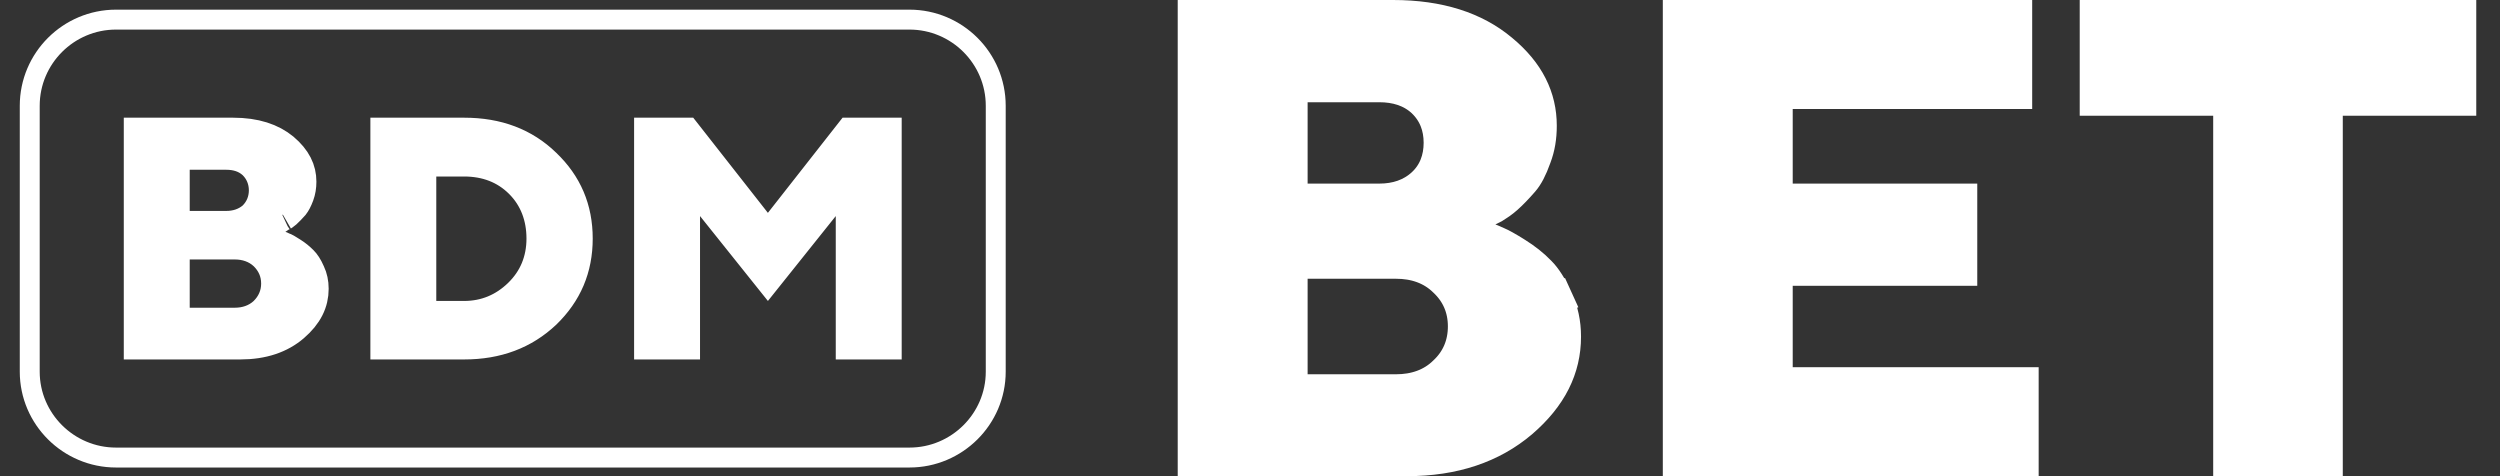 <?xml version="1.0" encoding="UTF-8"?> <svg xmlns="http://www.w3.org/2000/svg" width="105" height="20" viewBox="0 0 105 20" fill="none"><rect x="0" y="0" width="105" height="20" fill="#333333" stroke="none"/><g clip-path="url(#clip0_5773_1596)"><path d="M12.981 11.448L12.986 11.461L12.992 11.473C13.079 11.655 13.129 11.878 13.129 12.127C13.129 12.691 12.891 13.203 12.32 13.694C11.773 14.163 11.043 14.422 10.085 14.422H5.874V5.618H9.787C10.726 5.618 11.403 5.855 11.892 6.257C12.408 6.695 12.614 7.138 12.614 7.63C12.614 7.833 12.583 8.022 12.52 8.192C12.445 8.395 12.372 8.521 12.315 8.594C12.178 8.744 12.086 8.844 12 8.92C11.959 8.956 11.921 8.985 11.89 9.006C11.857 9.028 11.841 9.035 11.843 9.034L11.786 9.059L11.735 9.093L11.613 9.174L10.456 9.941L11.773 10.377C11.773 10.377 11.776 10.378 11.782 10.38C11.787 10.383 11.795 10.386 11.805 10.39C11.823 10.398 11.848 10.408 11.875 10.422L11.918 10.443L11.955 10.456C11.957 10.457 11.977 10.465 12.019 10.489C12.073 10.519 12.146 10.563 12.237 10.623L12.245 10.629L12.254 10.634C12.419 10.737 12.556 10.851 12.69 10.985C12.777 11.071 12.883 11.222 12.981 11.448ZM7.293 12.924V13.599H7.968H9.868C10.319 13.599 10.765 13.459 11.115 13.135L11.123 13.127L11.132 13.118C11.453 12.799 11.643 12.388 11.643 11.911C11.643 11.415 11.449 11.018 11.132 10.703L11.123 10.694L11.115 10.687C10.765 10.362 10.319 10.223 9.868 10.223H7.968H7.293V10.898V12.924ZM10.67 6.881L10.661 6.872L10.651 6.862C10.31 6.55 9.893 6.455 9.502 6.455H7.968H7.293V7.13V8.859V9.534H7.968H9.502C9.921 9.534 10.313 9.412 10.629 9.146L10.65 9.128L10.67 9.108C10.961 8.818 11.127 8.43 11.127 7.994C11.127 7.559 10.961 7.17 10.67 6.881ZM22.891 6.899L22.894 6.903C23.778 7.747 24.219 8.772 24.219 10.02C24.219 11.266 23.78 12.292 22.894 13.151C22 13.992 20.883 14.422 19.492 14.422H16.231V5.618H19.492C20.899 5.618 22.014 6.05 22.891 6.899ZM17.649 12.64V13.315H18.325H19.492C20.393 13.315 21.171 12.986 21.808 12.369C22.46 11.737 22.787 10.939 22.787 10.02C22.787 9.107 22.486 8.292 21.855 7.664C21.225 7.038 20.422 6.738 19.492 6.738H18.325H17.649V7.414V12.64ZM28.726 9.075V14.422H27.307V5.618H28.787L31.72 9.356L32.252 10.034L32.783 9.356L35.716 5.618H37.196V14.422H35.777V9.075V7.149L34.575 8.653L32.252 11.559L29.928 8.653L28.726 7.149V9.075Z" fill="white" stroke="white" stroke-width="1.35"></path><path d="M65.395 12.569C65.613 13.047 65.728 13.559 65.728 14.139C65.728 15.474 65.15 16.66 63.903 17.73C62.674 18.771 61.086 19.325 59.074 19.325H50.139V0.675H58.504C60.451 0.675 61.954 1.17 63.066 2.098L63.069 2.101C64.199 3.032 64.71 4.092 64.71 5.28C64.71 5.765 64.64 6.195 64.483 6.607L64.48 6.614L64.477 6.622C64.314 7.085 64.145 7.4 63.966 7.606C63.719 7.89 63.496 8.123 63.282 8.313C63.091 8.482 62.908 8.603 62.75 8.7L62.506 8.822L61.196 9.473L62.542 10.047C62.575 10.061 62.608 10.075 62.636 10.085C62.643 10.088 62.649 10.091 62.656 10.093C62.677 10.102 62.697 10.109 62.718 10.118C62.771 10.139 62.825 10.162 62.886 10.193L62.907 10.203L62.928 10.212C63.035 10.256 63.294 10.393 63.695 10.646C64.067 10.88 64.388 11.13 64.669 11.421L64.678 11.431C64.909 11.66 65.153 12.037 65.395 12.569ZM54.245 15.719V16.394H54.92H58.639C59.412 16.394 60.124 16.162 60.668 15.625C61.212 15.116 61.486 14.464 61.486 13.707C61.486 12.96 61.211 12.31 60.668 11.802C60.124 11.265 59.412 11.033 58.639 11.033H54.92H54.245V11.708V15.719ZM59.757 4.265L59.752 4.26L59.747 4.255C59.252 3.803 58.625 3.619 57.933 3.619H54.92H54.245V4.294V7.711V8.386H54.92H57.933C58.639 8.386 59.261 8.181 59.747 7.736C60.249 7.276 60.468 6.664 60.468 5.996C60.468 5.319 60.244 4.73 59.757 4.265ZM74.619 15.422V16.097H75.294H84.949V19.325H70.513V0.675H84.677V3.903H75.294H74.619V4.578V7.711V8.386H75.294H82.37V11.33H75.294H74.619V12.005V15.422ZM93.629 4.862V4.186H92.954H88.023V0.675H103.328V4.186H98.397H97.722V4.862V19.325H93.629V4.862Z" fill="white"></path><path d="M66.01 12.289L65.395 12.569M65.395 12.569C65.613 13.047 65.728 13.559 65.728 14.139C65.728 15.474 65.15 16.66 63.903 17.73C62.674 18.771 61.086 19.325 59.074 19.325H50.139V0.675H58.504C60.451 0.675 61.954 1.17 63.066 2.098L63.069 2.101C64.199 3.032 64.71 4.092 64.71 5.28C64.71 5.765 64.64 6.195 64.483 6.607L64.48 6.614L64.477 6.622C64.314 7.085 64.145 7.4 63.966 7.606C63.719 7.89 63.496 8.123 63.282 8.313C63.091 8.482 62.908 8.603 62.75 8.7L62.506 8.822L61.196 9.473L62.542 10.047C62.575 10.061 62.608 10.075 62.636 10.085C62.643 10.088 62.649 10.091 62.656 10.093C62.677 10.102 62.697 10.109 62.718 10.118C62.771 10.139 62.825 10.162 62.886 10.193L62.907 10.203L62.928 10.212C63.035 10.256 63.294 10.393 63.695 10.646C64.067 10.88 64.388 11.13 64.669 11.421L64.678 11.431C64.909 11.66 65.153 12.037 65.395 12.569ZM54.245 15.719V16.394H54.92H58.639C59.412 16.394 60.124 16.162 60.668 15.625C61.212 15.116 61.486 14.464 61.486 13.707C61.486 12.96 61.211 12.31 60.668 11.802C60.124 11.265 59.412 11.033 58.639 11.033H54.92H54.245V11.708V15.719ZM59.757 4.265L59.752 4.26L59.747 4.255C59.252 3.803 58.625 3.619 57.933 3.619H54.92H54.245V4.294V7.711V8.386H54.92H57.933C58.639 8.386 59.261 8.181 59.747 7.736C60.249 7.276 60.468 6.664 60.468 5.996C60.468 5.319 60.244 4.73 59.757 4.265ZM74.619 15.422V16.097H75.294H84.949V19.325H70.513V0.675H84.677V3.903H75.294H74.619V4.578V7.711V8.386H75.294H82.37V11.33H75.294H74.619V12.005V15.422ZM93.629 4.862V4.186H92.954H88.023V0.675H103.328V4.186H98.397H97.722V4.862V19.325H93.629V4.862Z" stroke="white" stroke-width="1.35"></path><path fill-rule="evenodd" clip-rule="evenodd" d="M4.873 0.824H38.197C40.192 0.824 41.821 2.444 41.821 4.443V15.611C41.821 17.596 40.192 19.217 38.197 19.217H4.873C2.878 19.217 1.249 17.596 1.249 15.611V4.443C1.249 2.444 2.878 0.824 4.873 0.824Z" stroke="white" stroke-width="0.837" stroke-miterlimit="22.926"></path></g><defs><clipPath id="clip0_5773_1596"><rect width="104" height="20" fill="white" transform="translate(0.196)"></rect></clipPath></defs></svg> 